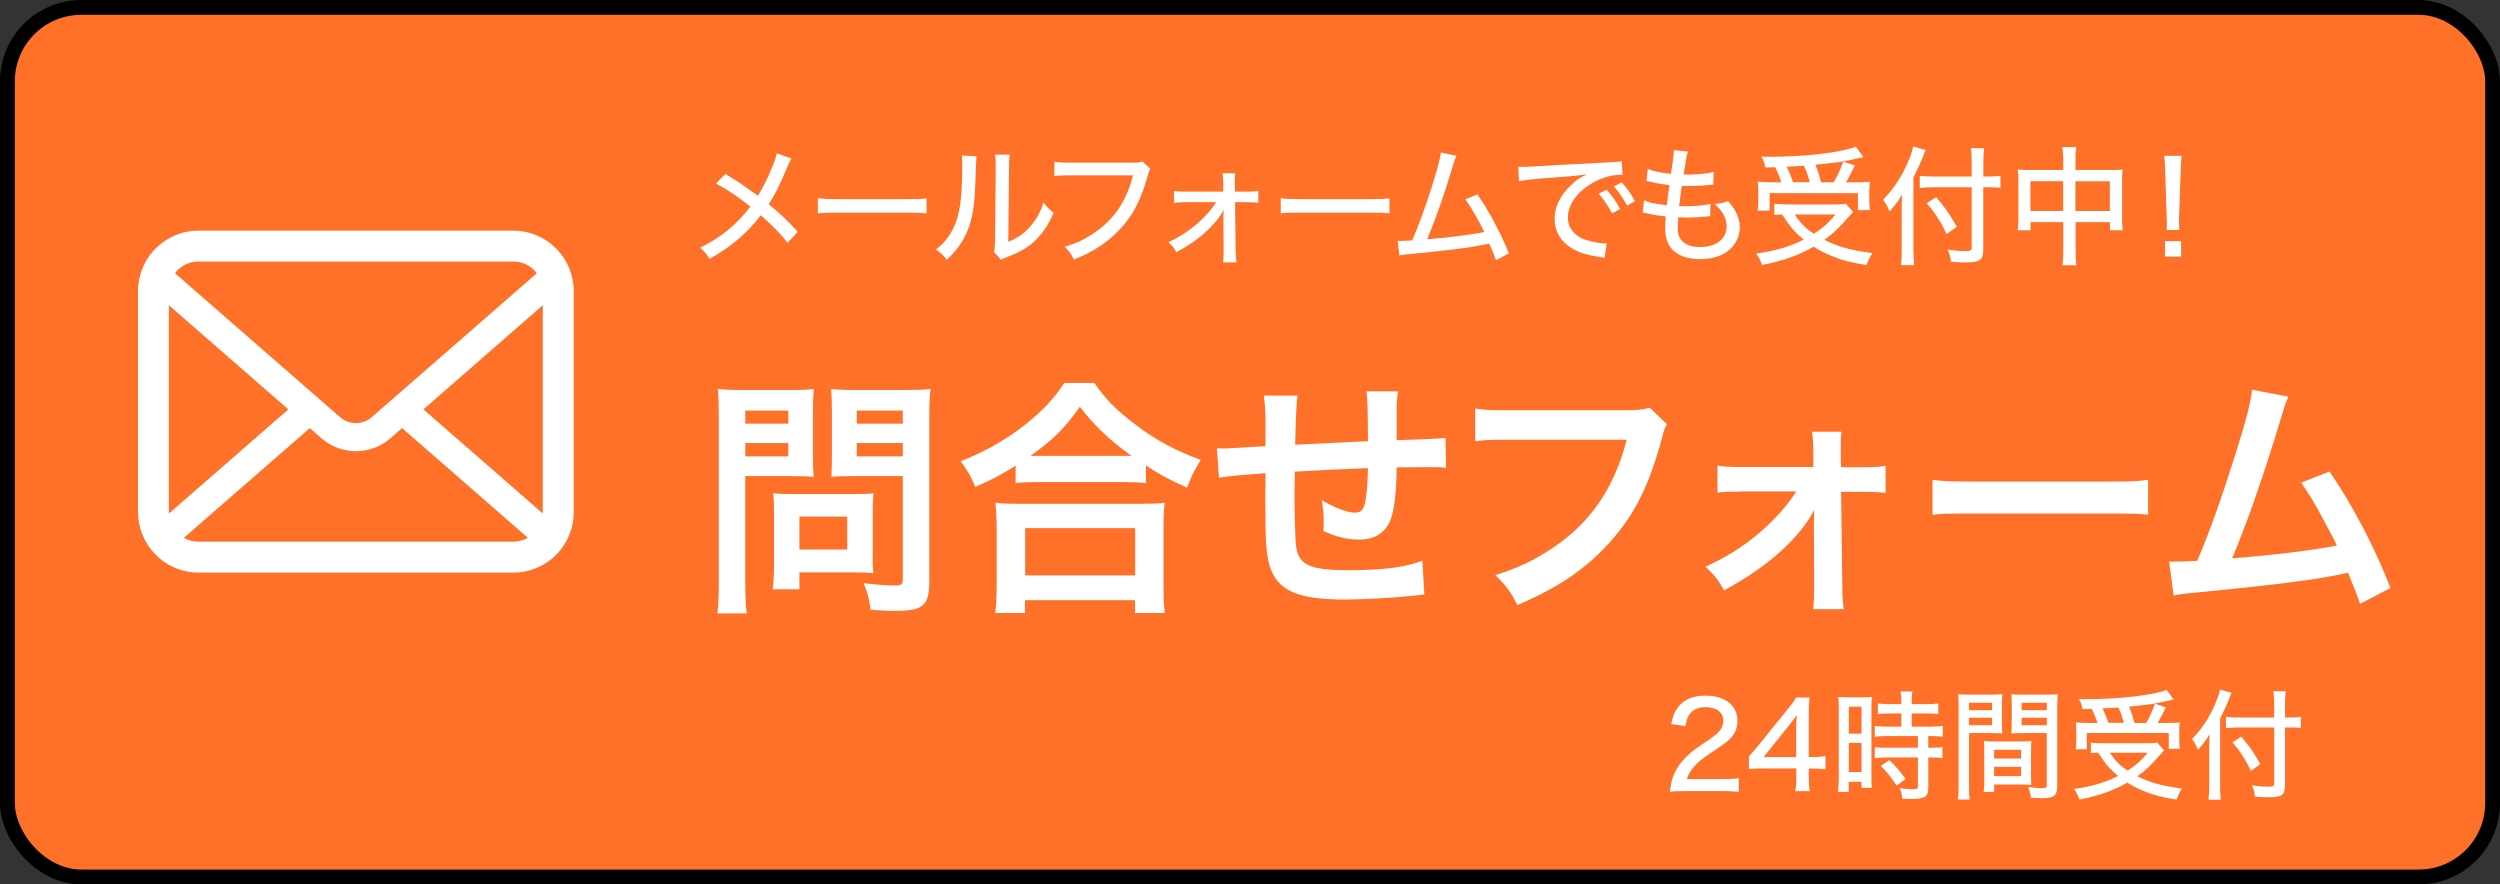 <?xml version="1.0" encoding="UTF-8"?><svg id="_レイヤー_2" xmlns="http://www.w3.org/2000/svg" viewBox="0 0 337.75 119.48"><rect x="0" y="0" width="337.75" height="119.48" fill="#333333" stroke="none"/><g id="_レイヤー_1-2"><g id="_グループ_416"><rect x="1" y="1" width="335.75" height="117.48" rx="10" ry="10" fill="#ff7128"/><rect x="1" y="1" width="335.75" height="117.48" rx="10" ry="10" fill="none" stroke="#000" stroke-miterlimit="10" stroke-width="2"/><g id="LINE見積り"><g isolation="isolate"><path d="M100.69,78.69c0,2.04.07,3.3.2,4.18h-3.98c.14-1.02.2-2.11.2-4.21v-22.27c0-1.8-.03-2.75-.14-3.84,1.05.1,1.84.14,3.47.14h6.02c1.77,0,2.55-.03,3.47-.14-.07,1.09-.1,1.87-.1,3.2v5.61c0,1.53.03,2.31.1,3.06-.82-.07-2.01-.1-3.13-.1h-6.12v14.38ZM100.69,57.24h5.81v-1.77h-5.81v1.77ZM100.69,61.66h5.81v-1.8h-5.81v1.8ZM117.89,75.12c0,.99.03,1.67.1,2.31-.71-.07-1.43-.1-2.41-.1h-7.58v2.28h-3.6c.1-.95.17-2.01.17-3.3v-7.28c0-.92-.03-1.67-.1-2.38.75.07,1.53.1,2.52.1h8.4c1.05,0,1.9-.03,2.62-.1-.07.68-.1,1.36-.1,2.35v6.12ZM108,74.24h6.46v-4.45h-6.46v4.45ZM125.54,78.69c0,1.87-.31,2.75-1.19,3.3-.68.41-1.6.54-3.57.54-.54,0-.92,0-3.16-.14-.24-1.63-.41-2.35-.95-3.6,1.43.17,3.06.31,4.18.31.95,0,1.12-.14,1.12-.88v-13.9h-6.56c-1.12,0-2.35.03-3.09.1.03-.92.07-1.6.07-3.06v-5.61c0-1.29-.03-2.21-.1-3.2,1.02.1,1.77.14,3.47.14h6.46c1.63,0,2.45-.03,3.5-.14-.14,1.12-.17,2.14-.17,3.81v22.33ZM115.75,57.24h6.22v-1.77h-6.22v1.77ZM115.75,61.66h6.22v-1.8h-6.22v1.8Z" fill="#fff"/><path d="M137.2,62.92c-2.21,1.36-3.09,1.84-5.44,2.86-.58-1.43-.99-2.14-1.97-3.47,3.16-1.22,6.05-2.86,8.67-4.9,2.35-1.87,3.94-3.57,5.34-5.68h4.05c1.46,2.18,2.99,3.71,5.71,5.75,2.65,2.01,5.2,3.37,8.67,4.66-.88,1.43-1.22,2.07-1.87,3.74-2.41-1.09-3.47-1.63-5.54-2.99v2.38c-.85-.1-1.7-.14-3.06-.14h-11.63c-1.09,0-2.04.03-2.92.14v-2.35ZM134.45,82.81c.14-1.09.2-2.11.2-3.6v-7.92c0-1.39-.07-2.38-.17-3.37.75.1,1.56.14,2.92.14h17c1.36,0,2.18-.03,2.96-.14-.14.95-.17,1.9-.17,3.37v7.96c0,1.56.03,2.52.2,3.57h-4.05v-1.73h-14.86v1.73h-4.04ZM138.5,77.74h14.86v-6.39h-14.86v6.39ZM151.72,61.59h1.16c-2.99-2.14-4.86-3.91-7-6.63-2.04,2.92-3.54,4.39-6.66,6.63h12.51Z" fill="#fff"/><path d="M192.42,80.32q-.37.03-1.53.17c-2.48.27-6.97.51-9.21.51-6.36,0-9.11-1.22-10.13-4.49-.48-1.53-.61-3.43-.61-9.28,0-.51,0-.65.03-3.3q-4.76.34-6.29.61l-.27-3.98c.48.03.82.03.99.03.31,0,2.18-.1,5.54-.31.03-.54.03-.85.03-1.05,0-3.6-.03-4.56-.24-5.78h4.56q-.2,1.26-.31,6.63,4.76-.24,9.83-.48,0-5.41-.2-6.73h4.25c-.14,1.09-.17,1.5-.17,2.35v4.25q5.47-.17,6.6-.31l.07,4.05c-.78-.1-1.09-.1-1.94-.1-1.19,0-3.13.03-4.73.03-.03,3.43-.34,5.98-.88,7.21-.75,1.7-2.14,2.55-4.15,2.55-1.6,0-3.09-.34-4.86-1.16.03-.68.03-.88.03-1.36,0-.92-.07-1.56-.24-2.79,1.84,1.05,3.43,1.67,4.45,1.67.88,0,1.26-.44,1.46-1.77.17-.99.27-2.35.31-4.25q-5.17.2-9.89.48v.92q0,.17-.03,1.97v.71c0,1.77.1,5.47.17,6.15.27,2.86,1.73,3.57,7.28,3.57,4.42,0,7.62-.41,9.82-1.29l.27,4.55Z" fill="#fff"/><path d="M225.2,57.31c-.31.58-.41.82-.58,1.53-1.7,6.49-3.71,10.57-6.97,14.24-3.33,3.74-6.97,6.22-12.65,8.67-.95-1.84-1.39-2.48-2.99-4.05,2.99-.95,4.93-1.84,7.45-3.47,5.3-3.43,8.63-8.23,10.3-14.82h-16.18c-2.28,0-3.06.03-4.28.2v-4.42c1.33.2,2.04.24,4.35.24h15.6c1.9,0,2.58-.07,3.64-.34l2.31,2.21Z" fill="#fff"/><path d="M235.09,66.42c-1.39,0-2.11.03-3.06.14v-3.67c.92.17,1.53.2,3.06.2h9.89v-2.07c0-1.22-.07-1.97-.17-2.69h3.98c-.1.78-.1,1.02-.1,2.55l.03,2.24h2.96c1.5,0,2.18-.03,3.06-.2v3.67c-.92-.1-1.6-.14-3.09-.14h-2.92l.17,12.95c0,1.39.07,2.07.2,2.89h-4.15c.1-.82.14-1.56.14-2.79l-.03-8.5c0-.37.03-1.7.03-2.11-.48.92-.68,1.22-1.16,1.9-2.31,3.23-6.15,6.36-11.01,8.97-.82-1.46-1.22-1.97-2.52-3.2,2.72-1.22,5.13-2.72,7.31-4.59,2.07-1.77,3.91-3.84,4.96-5.58h-7.58Z" fill="#fff"/><path d="M261.07,64.82c1.5.2,2.14.24,5.51.24h18.12c3.37,0,4.01-.03,5.51-.24v4.73c-1.36-.17-1.73-.17-5.54-.17h-18.05c-3.81,0-4.18,0-5.54.17v-4.73Z" fill="#fff"/><path d="M309.18,53.6c-.37.75-.41.82-.88,2.45-2.58,8.5-4.56,14.14-6.73,19.38,5.34-.41,11.22-1.12,14.14-1.73-.37-.82-.78-1.56-1.6-3.09-1.5-2.82-2.11-3.81-3.23-5.41l3.84-1.5c3.16,4.62,6.15,10.33,8.23,15.74l-4.11,2.14q-.44-1.39-1.63-4.21-.44.1-1.22.27c-3.43.71-9.08,1.43-19.24,2.41-1.9.17-2.41.24-3.09.41l-.61-4.59h.88c.68,0,1.5-.03,2.92-.1,1.8-4.28,3.16-8.13,4.93-13.7,1.6-5,2.24-7.41,2.48-9.42l4.93.95Z" fill="#fff"/></g></g><g id="_かんたん_"><g isolation="isolate"><path d="M106.93,21.4c-.19.31-.28.49-.57,1.18-1.06,2.54-1.74,3.88-2.51,5,1.48,1.22,2.46,2.14,3.93,3.73l-1.39,1.5c-.89-1.18-1.93-2.25-3.62-3.73-.75,1.03-1.72,2.07-2.84,3.06-1.24,1.08-2.33,1.85-4.09,2.84-.4-.71-.63-.97-1.27-1.51,2.84-1.39,4.93-3.1,6.81-5.55-1.43-1.17-3.13-2.32-4.65-3.13l1.27-1.29c1.25.75,2.04,1.25,2.85,1.85l1.55,1.1c.73-1.2,1.36-2.44,1.93-3.9.42-.99.5-1.31.61-1.83l1.98.7Z" fill="#fff"/><path d="M110.49,26.78c.64.09,1.39.12,2.68.12h9.42c1.5,0,1.92-.02,2.59-.1v2.02c-.77-.07-1.32-.09-2.61-.09h-9.38c-1.46,0-1.98.02-2.7.09v-2.04Z" fill="#fff"/><path d="M131.93,21.11q-.07.45-.17,3.87c-.12,3.34-.51,5.22-1.43,7-.59,1.15-1.25,2-2.42,3.13-.52-.7-.77-.92-1.46-1.39,1.38-1.11,2.23-2.33,2.8-3.99.52-1.55.75-3.74.75-7.33,0-.73-.02-.97-.05-1.39l1.99.1ZM136.42,20.9c-.09.59-.1.87-.1,2.11l-.1,9.66c1.32-.56,2.09-1.1,2.89-2,.87-.96,1.46-2,1.86-3.31.5.66.7.85,1.38,1.39-.71,1.65-1.58,2.92-2.68,3.92-.99.89-1.93,1.41-3.73,2.11-.33.12-.52.21-.71.31l-.94-1.03c.1-.42.12-.7.14-1.58l.09-9.49v-.42c0-.91-.02-1.24-.09-1.69l2,.02Z" fill="#fff"/><path d="M155.39,22.79q-.16.28-.42,1.22c-.89,3.29-2.23,5.68-4.34,7.63-1.57,1.48-3.1,2.42-5.54,3.43-.38-.78-.59-1.06-1.25-1.72,1.55-.47,2.56-.94,3.87-1.81,2.75-1.81,4.46-4.3,5.36-7.85h-8.3c-1.17,0-1.65.02-2.32.1v-1.93c.7.1,1.18.12,2.35.12h7.99c.89,0,1.11-.02,1.57-.16l1.03.97Z" fill="#fff"/><path d="M160.18,27.32c-.7,0-1.04.02-1.57.09v-1.62c.52.09.77.1,1.57.1h5.08v-1.03c-.02-.71-.02-.94-.09-1.45h1.71c-.04.35-.05.61-.05,1.13v.31l.02,1.04h1.58c.8,0,1.11-.02,1.57-.1v1.6c-.45-.05-.84-.07-1.57-.07h-1.57l.07,6.41c.02.8.05,1.25.12,1.71h-1.81c.05-.38.07-.87.07-1.51v-.23l-.03-4.34c0-.17.02-.82.03-1.01q-.03.07-.12.23c-.3.59-.92,1.39-1.64,2.12-1.25,1.29-2.7,2.33-4.63,3.38-.35-.63-.52-.84-1.08-1.36,2.65-1.18,5.17-3.31,6.46-5.41h-4.13Z" fill="#fff"/><path d="M173.03,26.78c.64.09,1.39.12,2.68.12h9.42c1.5,0,1.92-.02,2.59-.1v2.02c-.77-.07-1.32-.09-2.61-.09h-9.38c-1.46,0-1.98.02-2.7.09v-2.04Z" fill="#fff"/><path d="M196.78,21.04c-.19.37-.23.47-.45,1.22-1.17,3.9-2.38,7.36-3.52,10.06,2.8-.21,5.94-.61,7.73-.97-.78-1.58-1.81-3.38-2.58-4.44l1.64-.64c1.6,2.32,3.15,5.21,4.25,7.96l-1.74.92q-.23-.7-.91-2.23-.23.04-.61.12c-1.92.4-4.75.77-9.96,1.27-1.04.1-1.24.12-1.57.21l-.24-1.99q.23.02.42.02c.35,0,.54-.02,1.55-.07.97-2.3,1.67-4.21,2.56-6.96.83-2.63,1.17-3.88,1.31-4.91l2.12.44Z" fill="#fff"/><path d="M205.13,22.53c.28.02.49.02.68.02.31,0,.57-.02.99-.04,2-.12,6.18-.37,10.27-.56,1.2-.05,1.72-.1,2.02-.17l.12,1.85c-.12-.02-.23-.02-.3-.02-.97,0-2.19.31-3.26.84-2.37,1.18-3.83,3.06-3.83,4.94,0,1.38.87,2.49,2.37,3,.8.26,1.95.49,2.56.49.07,0,.17,0,.31-.02l-.26,1.97c-.23-.04-.3-.05-.57-.09-1.9-.28-2.91-.61-3.95-1.24-1.46-.89-2.25-2.28-2.25-3.95s.77-3.19,2.28-4.6c.68-.66,1.1-.92,2.09-1.39-1.22.17-1.92.24-3.76.37-3.03.21-4.51.37-5.42.54l-.1-1.93ZM217.06,25.63c.82.92,1.2,1.48,1.81,2.61l-1.08.59c-.57-1.08-1.06-1.81-1.81-2.66l1.08-.54ZM219.09,24.64c.84.92,1.2,1.45,1.79,2.54l-1.06.61c-.54-1.01-1.03-1.74-1.78-2.61l1.04-.54Z" fill="#fff"/><path d="M222.1,27.06c.54.23.97.35,1.69.47.07.02.54.09,1.39.21.07-.68.24-1.95.37-2.73-1.2-.16-1.38-.17-2.54-.44-.24-.05-.31-.07-.57-.12l.17-1.62c.73.3,1.92.54,3.13.66.24-1.46.38-2.54.38-2.94v-.26l1.93.17c-.12.33-.16.49-.28,1.17q-.04.16-.16.99c-.07.4-.09.57-.16.94.3.02.54.02.68.02,1.32,0,2.51-.12,3.4-.35l-.07,1.71c-.21.02-.3.04-.73.07-1.08.09-1.67.12-2.19.12-.23,0-.45,0-1.32-.02-.24,1.64-.28,1.99-.37,2.73.54.02.71.02.97.02,1.25,0,2.51-.12,3.27-.31l-.05,1.65c-.17,0-.23.02-.5.05-.77.09-1.74.14-2.54.14-.33,0-.54,0-1.27-.03-.05.7-.07,1.04-.07,1.41,0,.89.23,1.48.71,1.9.52.47,1.27.7,2.28.7,2.23,0,3.62-1.08,3.62-2.82,0-1.03-.54-2.04-1.6-2.98.8-.09,1.1-.14,1.78-.4.44.49.63.73.82,1.04.5.78.78,1.71.78,2.54,0,1.22-.59,2.37-1.6,3.15-.97.75-2.25,1.11-3.78,1.11s-2.7-.37-3.53-1.1c-.8-.71-1.18-1.72-1.18-3.15,0-.5.02-.75.09-1.51-.94-.1-1.79-.24-2.51-.42-.33-.07-.38-.09-.61-.1l.17-1.67Z" fill="#fff"/><path d="M250.34,28.66c-.24.24-.37.38-.66.71-1.34,1.55-1.93,2.11-3.22,3.03,1.92.96,3.6,1.41,6.51,1.79-.33.5-.58.99-.78,1.62-2.18-.35-3.33-.64-4.75-1.24-.87-.35-1.67-.75-2.42-1.24-1.98,1.15-4.16,1.93-6.96,2.47-.23-.64-.4-.99-.82-1.55,2.49-.31,4.58-.94,6.44-1.88-1.2-.99-1.74-1.6-2.92-3.4-.43.02-.71.04-1.04.07v-1.51c.47.05,1.04.09,1.78.09h6.37c.71,0,1.17-.02,1.51-.09l.98,1.11ZM240.66,24.62c-.23-.68-.49-1.36-.84-2.02-.42.02-.68.02-1.32.02-.14-.66-.21-.84-.54-1.46.47.02.84.02,1.06.02,4.79,0,9.71-.57,11.7-1.36l1.03,1.41c-.28.05-.33.07-.73.16-.7.17-1.6.35-2.52.5-.23.04-1.31.16-3.24.37.33.82.5,1.32.78,2.37h1.69c.61-1.06.94-1.79,1.29-2.8l1.58.52q-.17.33-.68,1.34c-.19.37-.33.63-.52.94h1.29c.94,0,1.43-.02,1.92-.07-.05.42-.07.84-.07,1.39v1.22c0,.45.04.85.09,1.22h-1.62v-2.3h-11.93v2.37h-1.62c.05-.37.09-.83.09-1.29v-1.22c0-.49-.02-.89-.07-1.41.52.07,1.04.09,2,.09h1.18ZM244.51,24.62c-.24-.87-.45-1.48-.8-2.23-.12.02-.91.05-2.32.14.31.64.61,1.36.85,2.09h2.26ZM242.46,28.97c.83,1.24,1.43,1.83,2.59,2.61,1.27-.82,2-1.48,2.94-2.61h-5.54Z" fill="#fff"/><path d="M258.51,33.73c0,.8.02,1.45.09,2.09h-1.78c.07-.63.1-1.22.1-2.09v-5.41c0-.84.02-1.31.05-2.02-.57.94-.87,1.36-1.69,2.26-.3-.73-.44-.96-.89-1.57,1.43-1.45,2.46-3,3.34-5.01.42-.99.64-1.62.73-2.19l1.71.47c-.09.17-.23.49-.35.82-.28.75-.75,1.78-1.32,2.91v9.75ZM267.94,33.66c0,1.46-.42,1.79-2.3,1.79-.83,0-1.24-.02-2.07-.09-.07-.66-.17-1.01-.45-1.65,1.03.16,1.53.21,2.32.21s.94-.07.94-.45v-8.17h-5.05c-.71,0-1.45.03-1.97.1v-1.65c.51.07,1.13.1,1.92.1h5.1v-1.72c0-.82-.03-1.57-.12-2.11h1.79c-.07.61-.1,1.24-.1,2.11v1.72h.64c.73,0,1.25-.04,1.67-.1v1.62c-.5-.05-1.04-.07-1.64-.07h-.68v8.36ZM261.57,26.63c1.24,1.44,1.86,2.35,2.79,4l-1.36.99c-.84-1.72-1.6-2.91-2.7-4.16l1.27-.83Z" fill="#fff"/><path d="M278.74,21.73c0-.91-.04-1.29-.12-1.86h1.88c-.09.52-.1.99-.1,1.81v1.29h4.88c.68,0,1.04-.02,1.48-.07-.05.49-.07.84-.07,1.46v5.1c0,.68.02,1.13.09,1.65h-1.72v-1.1h-4.65v3.74c0,1.03.02,1.51.12,2.09h-1.9c.09-.61.12-1.11.12-2.09v-3.74h-4.42v1.1h-1.74c.07-.59.1-.97.1-1.65v-5.1c0-.61-.02-.96-.09-1.46.47.05.84.07,1.46.07h4.68v-1.24ZM274.31,24.48v4.02h4.42v-4.02h-4.42ZM285.04,28.51v-4.02h-4.65v4.02h4.65Z" fill="#fff"/><path d="M292.7,31.06c.03-.37.05-.54.05-.87q0-.28-.04-1.06l-.19-6.04c-.03-.73-.07-1.5-.14-2.04h2.35c-.07.66-.1,1.34-.12,2.04l-.21,6.04c0,.31,0,.56-.02.7v.3c0,.19.02.61.04.94h-1.72ZM292.49,34.67v-2.09h2.18v2.09h-2.18Z" fill="#fff"/></g></g><path d="M77.35,37.73c-.27-1.34-.86-2.56-1.69-3.57-.17-.22-.36-.42-.55-.61-1.47-1.47-3.52-2.39-5.77-2.39H26.81c-2.25,0-4.3.92-5.77,2.39-.2.2-.38.39-.55.61-.83,1.01-1.42,2.23-1.68,3.57-.11.52-.16,1.05-.16,1.59v29.87c0,1.15.24,2.25.68,3.24.4.95.99,1.81,1.72,2.53.18.18.36.35.56.52,1.41,1.17,3.24,1.88,5.21,1.88h42.53c1.97,0,3.81-.71,5.21-1.88.2-.16.38-.33.56-.51.72-.72,1.31-1.58,1.72-2.53h0c.43-1,.67-2.1.67-3.24v-29.87c0-.54-.05-1.07-.15-1.59ZM23.99,36.5c.73-.73,1.71-1.17,2.82-1.17h42.53c1.11,0,2.1.44,2.82,1.17.13.13.25.27.36.42l-22.29,19.43c-.61.54-1.37.8-2.15.8s-1.53-.27-2.15-.8l-22.28-19.43c.1-.14.22-.28.35-.41ZM22.82,69.19v-27.95l16.13,14.07-16.12,14.06c0-.05,0-.11,0-.17ZM69.34,73.18H26.81c-.72,0-1.4-.19-1.97-.52l17.01-14.82,1.59,1.38c1.33,1.15,2.99,1.74,4.64,1.74s3.32-.58,4.65-1.74l1.59-1.38,17,14.82c-.58.33-1.25.52-1.97.52ZM73.32,69.19c0,.06,0,.12,0,.17l-16.12-14.05,16.13-14.07v27.95Z" fill="#fff"/><g id="_受付_9:00-19:00"><g isolation="isolate"><path d="M227.58,106.88c-1.18,0-1.42.02-1.97.08.11-1,.23-1.52.45-2.1.42-1.1,1.13-2.08,2.17-3,.55-.49,1.05-.86,2.59-1.89s1.99-1.63,1.99-2.62c0-1.12-.92-1.81-2.38-1.81-1,0-1.75.34-2.2,1-.27.42-.4.78-.52,1.55l-1.92-.26c.21-1.15.5-1.81,1.08-2.49.76-.89,1.97-1.36,3.51-1.36,2.68,0,4.35,1.31,4.35,3.41,0,1.23-.47,2.08-1.63,2.97-.5.37-.73.53-2.17,1.5-1.81,1.21-2.62,2.13-3.04,3.39h4.82c.94,0,1.65-.03,2.2-.11v1.83c-.71-.06-1.33-.1-2.26-.1h-5.06Z" fill="#fff"/><path d="M236.26,102.21q.39-.42,1.2-1.39l3.93-4.85c.65-.79.91-1.15,1.28-1.73h1.81c-.1.94-.11,1.49-.11,2.73v5.3h.6c.66,0,1.05-.03,1.65-.11v1.78c-.61-.08-.99-.11-1.65-.11h-.6v1.24c0,.81.03,1.23.13,1.81h-1.97c.11-.55.15-1.05.15-1.83v-1.23h-4.41c-.94,0-1.41.02-1.99.07v-1.68ZM242.66,98.65c0-.81.02-1.32.08-2.04-.32.47-.57.78-1.12,1.49l-3.36,4.18h4.4v-3.64Z" fill="#fff"/><path d="M248.42,95.76c0-.69-.02-1.15-.07-1.6q.34.03,1.46.05h1.65c.79,0,1.05-.02,1.42-.05-.03.37-.05.68-.05,1.58v9.08c0,.84.02,1.23.05,1.62h-1.39v-.82h-1.73v1.36h-1.44c.06-.48.1-1.08.1-1.86v-9.36ZM249.78,99.12h1.71v-3.64h-1.71v3.64ZM249.78,104.31h1.71v-3.94h-1.71v3.94ZM255.37,96.39c-.57,0-1.26.03-1.67.08v-1.44c.44.06.92.1,1.62.1h1.55v-.47c0-.47-.03-.84-.1-1.24h1.6c-.06.39-.1.74-.1,1.24v.47h1.97c.68,0,1.18-.03,1.62-.1v1.44c-.45-.07-.94-.08-1.6-.08h-1.99v1.78h2.49c.73,0,1.28-.03,1.7-.1v1.47c-.44-.06-.87-.1-1.58-.1h-.37v1.58h.34c.73,0,1.21-.03,1.58-.08v1.49c-.45-.06-.89-.1-1.58-.1h-.34v4.01c0,.87-.16,1.21-.68,1.41-.36.13-.84.19-1.52.19,0,0-.45-.02-1.33-.03-.03-.6-.13-1-.34-1.45.48.1,1.24.16,1.76.16.61,0,.71-.05.71-.44v-3.85h-4.15c-.6,0-1.18.03-1.68.1v-1.49c.4.05.91.08,1.71.08h4.12v-1.58h-4.12c-.68,0-1.23.03-1.71.1v-1.47c.4.06.99.1,1.73.1h1.86v-1.78h-1.5ZM256.24,106.15c-.68-1.08-1.33-1.87-2.15-2.67l1.15-.78c.84.78,1.47,1.5,2.2,2.54l-1.2.9Z" fill="#fff"/><path d="M266.01,106.1c0,.95.03,1.5.1,1.92h-1.6c.06-.47.1-.97.1-1.92v-10.5c0-.84-.02-1.29-.06-1.81.44.05.86.06,1.66.06h2.65c.82,0,1.2-.02,1.65-.06-.03.5-.05.89-.05,1.52v2.31c0,.7.02,1.1.05,1.47-.44-.03-.94-.05-1.55-.05h-2.94v7.06ZM266.01,95.94h3.12v-.99h-3.12v.99ZM266.01,97.97h3.12v-1h-3.12v1ZM274.38,104.6c0,.61.02,1.03.05,1.44-.49-.03-.94-.05-1.58-.05h-3.44v.99h-1.42c.07-.47.08-.92.08-1.57v-3.81c0-.58-.02-1.03-.05-1.49.44.05.86.06,1.53.06h3.35c.69,0,1.1-.02,1.54-.06-.03.44-.05.86-.05,1.49v3.01ZM269.4,102.48h3.65v-1.18h-3.65v1.18ZM269.4,104.86h3.65v-1.26h-3.65v1.26ZM277.93,106.21c0,1.26-.42,1.62-1.99,1.62-.36,0-1.28-.03-1.55-.05-.1-.63-.18-.94-.39-1.45.84.11,1.42.16,1.84.16.55,0,.68-.08.68-.44v-7.01h-3.23c-.61,0-1.11.02-1.55.05.03-.44.05-.86.05-1.47v-2.31c0-.55-.02-1.05-.05-1.52.44.05.82.06,1.65.06h2.92c.84,0,1.24-.02,1.7-.06-.06.61-.08,1.02-.08,1.79v10.63ZM273.12,95.94h3.41v-.99h-3.41v.99ZM273.12,97.97h3.41v-1h-3.41v1Z" fill="#fff"/><path d="M292.35,101.4c-.23.23-.34.36-.61.66-1.24,1.44-1.79,1.96-2.99,2.81,1.78.89,3.34,1.31,6.04,1.66-.31.47-.53.92-.73,1.5-2.02-.32-3.09-.6-4.41-1.15-.81-.32-1.55-.69-2.25-1.15-1.84,1.07-3.86,1.79-6.46,2.29-.21-.6-.37-.92-.76-1.44,2.31-.29,4.25-.87,5.98-1.75-1.12-.92-1.62-1.49-2.71-3.15-.4.02-.66.03-.97.06v-1.41c.44.05.97.08,1.65.08h5.91c.66,0,1.08-.02,1.41-.08l.9,1.03ZM283.37,97.65c-.21-.63-.45-1.26-.78-1.87-.39.02-.63.02-1.23.02-.13-.61-.19-.78-.5-1.36.44.02.78.02.99.02,4.44,0,9.02-.53,10.86-1.26l.95,1.31c-.26.05-.31.06-.68.15-.65.16-1.49.32-2.34.47-.21.03-1.21.15-3,.34.31.76.47,1.23.73,2.2h1.57c.57-.99.87-1.66,1.2-2.6l1.47.49q-.16.31-.63,1.24c-.18.34-.31.58-.48.87h1.2c.87,0,1.33-.02,1.78-.06-.05.39-.06.78-.06,1.29v1.13c0,.42.03.79.08,1.13h-1.5v-2.13h-11.07v2.2h-1.5c.05-.34.08-.78.08-1.2v-1.13c0-.45-.02-.82-.06-1.31.49.06.97.08,1.86.08h1.1ZM286.94,97.65c-.23-.81-.42-1.37-.74-2.07-.11.02-.84.05-2.15.13.29.6.57,1.26.79,1.94h2.1ZM285.03,101.69c.78,1.15,1.32,1.7,2.41,2.42,1.18-.76,1.86-1.37,2.73-2.42h-5.14Z" fill="#fff"/><path d="M299.94,106.1c0,.74.02,1.34.08,1.94h-1.65c.06-.58.1-1.13.1-1.94v-5.03c0-.78.02-1.21.05-1.87-.53.87-.81,1.26-1.57,2.1-.28-.68-.4-.89-.82-1.45,1.33-1.34,2.28-2.78,3.1-4.65.39-.92.6-1.5.68-2.04l1.58.44c-.08.16-.21.45-.32.76-.26.69-.69,1.65-1.23,2.7v9.05ZM308.7,106.04c0,1.36-.39,1.67-2.13,1.67-.78,0-1.15-.02-1.92-.08-.06-.61-.16-.94-.42-1.54.95.15,1.42.19,2.15.19s.87-.06.87-.42v-7.58h-4.69c-.66,0-1.34.03-1.83.1v-1.54c.47.06,1.05.1,1.78.1h4.73v-1.6c0-.76-.03-1.45-.11-1.96h1.67c-.07.57-.1,1.15-.1,1.96v1.6h.6c.68,0,1.16-.03,1.55-.1v1.5c-.47-.05-.97-.06-1.52-.06h-.63v7.76ZM302.78,99.51c1.15,1.34,1.73,2.18,2.59,3.72l-1.26.92c-.78-1.6-1.49-2.7-2.5-3.86l1.18-.78Z" fill="#fff"/></g></g></g></g></svg>